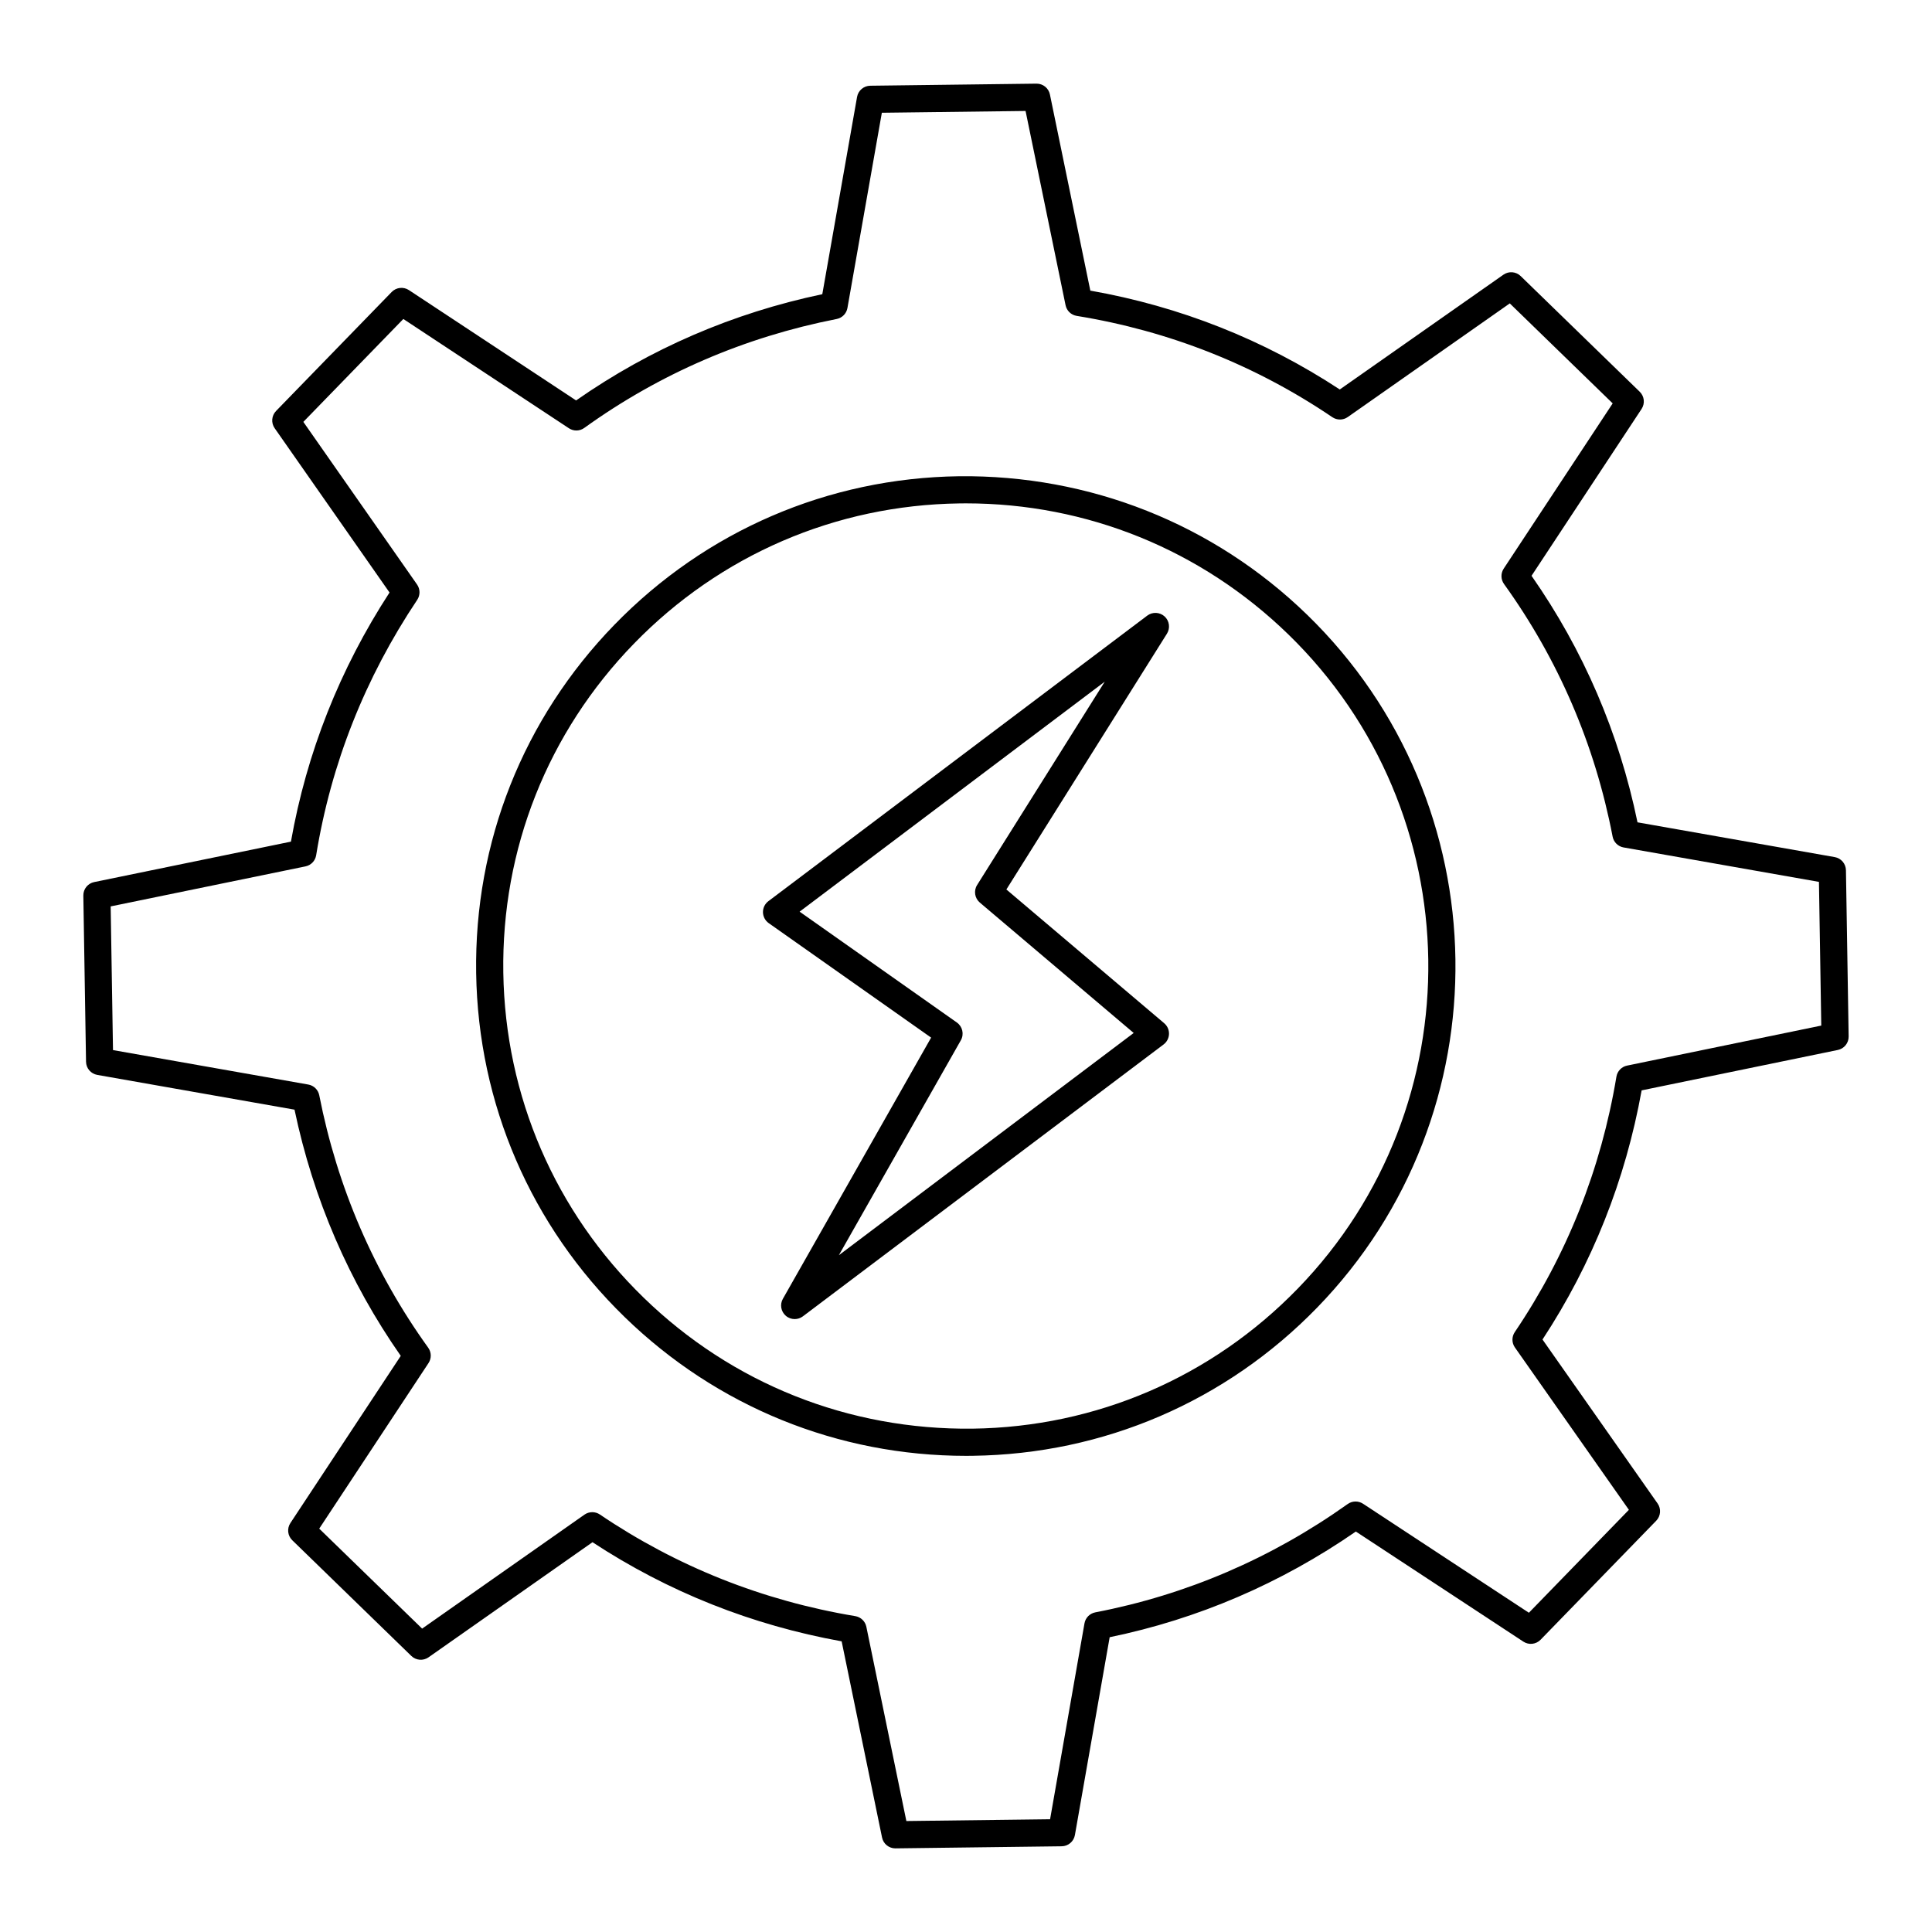 <?xml version="1.0" encoding="UTF-8"?>
<!-- Uploaded to: SVG Repo, www.svgrepo.com, Generator: SVG Repo Mixer Tools -->
<svg fill="#000000" width="800px" height="800px" version="1.1" viewBox="144 144 512 512" xmlns="http://www.w3.org/2000/svg">
 <g>
  <path d="m410.7 379.72 42.551-67.789c0.922-1.469 0.664-3.387-0.613-4.562-1.281-1.172-3.211-1.266-4.602-0.227l-100.41 75.68c-0.918 0.691-1.449 1.781-1.434 2.93 0.02 1.148 0.586 2.223 1.523 2.887l43.039 30.34-39.285 69.219c-0.84 1.484-0.527 3.352 0.754 4.477 0.676 0.598 1.523 0.895 2.375 0.895 0.762 0 1.523-0.238 2.168-0.723l95.598-72.059c0.875-0.66 1.398-1.68 1.43-2.773s-0.438-2.141-1.27-2.848zm-44.395 96.926 32.328-56.957c0.914-1.609 0.457-3.648-1.055-4.715l-41.672-29.375 80.863-60.949-33.824 53.887c-0.949 1.516-0.645 3.5 0.723 4.656l40.773 34.555z"/>
  <path d="m630.22 371.14-52.266-9.215c-4.879-23.664-14.316-45.617-28.082-65.332l29.164-44.219c0.949-1.445 0.742-3.359-0.496-4.562l-31.543-30.648c-1.238-1.207-3.156-1.363-4.574-0.367l-43.367 30.418c-20.094-13.195-42.312-22-66.109-26.199l-10.707-51.977c-0.344-1.672-1.82-2.871-3.523-2.871h-0.047l-44.039 0.551c-1.73 0.02-3.199 1.273-3.5 2.973l-9.211 52.273c-23.68 4.973-45.605 14.438-65.246 28.156l-44.305-29.242c-1.441-0.945-3.356-0.738-4.562 0.496l-30.648 31.539c-1.203 1.242-1.355 3.156-0.367 4.57l30.438 43.539c-13.188 20.285-21.969 42.469-26.129 66.02l-52.141 10.715c-1.695 0.348-2.902 1.852-2.875 3.582l0.715 44.035c0.027 1.723 1.277 3.184 2.977 3.484l52.273 9.211c4.973 23.672 14.434 45.602 28.156 65.25l-29.246 44.301c-0.953 1.441-0.746 3.359 0.496 4.562l31.543 30.652c1.238 1.207 3.156 1.363 4.574 0.367l43.445-30.5c20.031 13.152 42.223 21.98 66.027 26.27l10.707 51.992c0.344 1.672 1.82 2.871 3.523 2.871h0.047l44.039-0.551c1.73-0.02 3.199-1.273 3.5-2.977l9.211-52.426c23.41-4.832 45.336-14.246 65.242-28.008l44.395 29.176c1.445 0.953 3.356 0.734 4.559-0.5l30.648-31.539c1.203-1.242 1.355-3.164 0.363-4.574l-30.5-43.449c13.152-20.035 21.98-42.223 26.27-66.027l51.988-10.707c1.695-0.348 2.902-1.855 2.871-3.586l-0.715-44.035c-0.027-1.734-1.273-3.195-2.973-3.492zm-55.027 55.254c-1.457 0.297-2.578 1.465-2.824 2.934-4.082 24.523-13.145 47.297-26.934 67.684-0.836 1.238-0.824 2.863 0.035 4.082l30.203 43.027-26.5 27.273-43.953-28.887c-1.238-0.812-2.852-0.789-4.062 0.074-20.277 14.422-42.785 24.082-66.891 28.711-1.469 0.285-2.609 1.441-2.867 2.914l-9.117 51.914-38.086 0.473-10.605-51.48c-0.301-1.453-1.469-2.578-2.934-2.82-24.527-4.082-47.301-13.145-67.684-26.934-0.609-0.41-1.312-0.617-2.016-0.617-0.723 0-1.449 0.219-2.066 0.652l-43.023 30.207-27.27-26.496 28.961-43.871c0.824-1.246 0.789-2.871-0.082-4.082-14.371-19.98-24.086-42.484-28.867-66.883-0.285-1.457-1.441-2.594-2.906-2.852l-51.758-9.133-0.617-38.078 51.629-10.605c1.465-0.297 2.59-1.473 2.828-2.949 3.941-24.238 12.953-47.012 26.781-67.684 0.824-1.234 0.809-2.848-0.039-4.062l-30.137-43.102 26.5-27.27 43.871 28.957c1.246 0.824 2.871 0.793 4.082-0.086 19.973-14.367 42.473-24.078 66.883-28.867 1.461-0.289 2.594-1.441 2.852-2.906l9.121-51.75 38.086-0.473 10.602 51.48c0.301 1.461 1.473 2.586 2.949 2.824 24.508 3.981 47.305 13.012 67.75 26.848 1.238 0.836 2.863 0.824 4.082-0.035l42.941-30.121 27.27 26.496-28.879 43.789c-0.82 1.246-0.789 2.871 0.082 4.082 14.414 20.043 24.098 42.57 28.781 66.949 0.281 1.465 1.438 2.609 2.91 2.863l51.766 9.125 0.617 38.082z"/>
  <path d="m398.12 270.21c-34.676 0.48-67.098 14.461-91.297 39.363-24.152 24.855-37.16 57.633-36.637 92.293 0.527 34.648 14.512 67.031 39.379 91.191 24.438 23.746 56.504 36.758 90.484 36.758 0.598 0 1.199-0.004 1.801-0.016 34.66-0.469 67.051-14.414 91.203-39.266 49.891-51.348 48.711-133.71-2.633-183.6-24.871-24.164-57.676-37.102-92.301-36.727zm89.773 215.31c-22.809 23.477-53.398 36.648-86.137 37.09-32.809 0.379-63.688-11.891-87.176-34.711-23.488-22.824-36.699-53.418-37.199-86.141-0.496-32.734 11.789-63.691 34.602-87.164 22.855-23.523 53.48-36.73 86.23-37.184 0.586-0.012 1.168-0.016 1.75-0.016 32.078 0 62.359 12.289 85.438 34.707 48.5 47.125 49.617 124.92 2.492 173.42z"/>
 </g>
</svg>